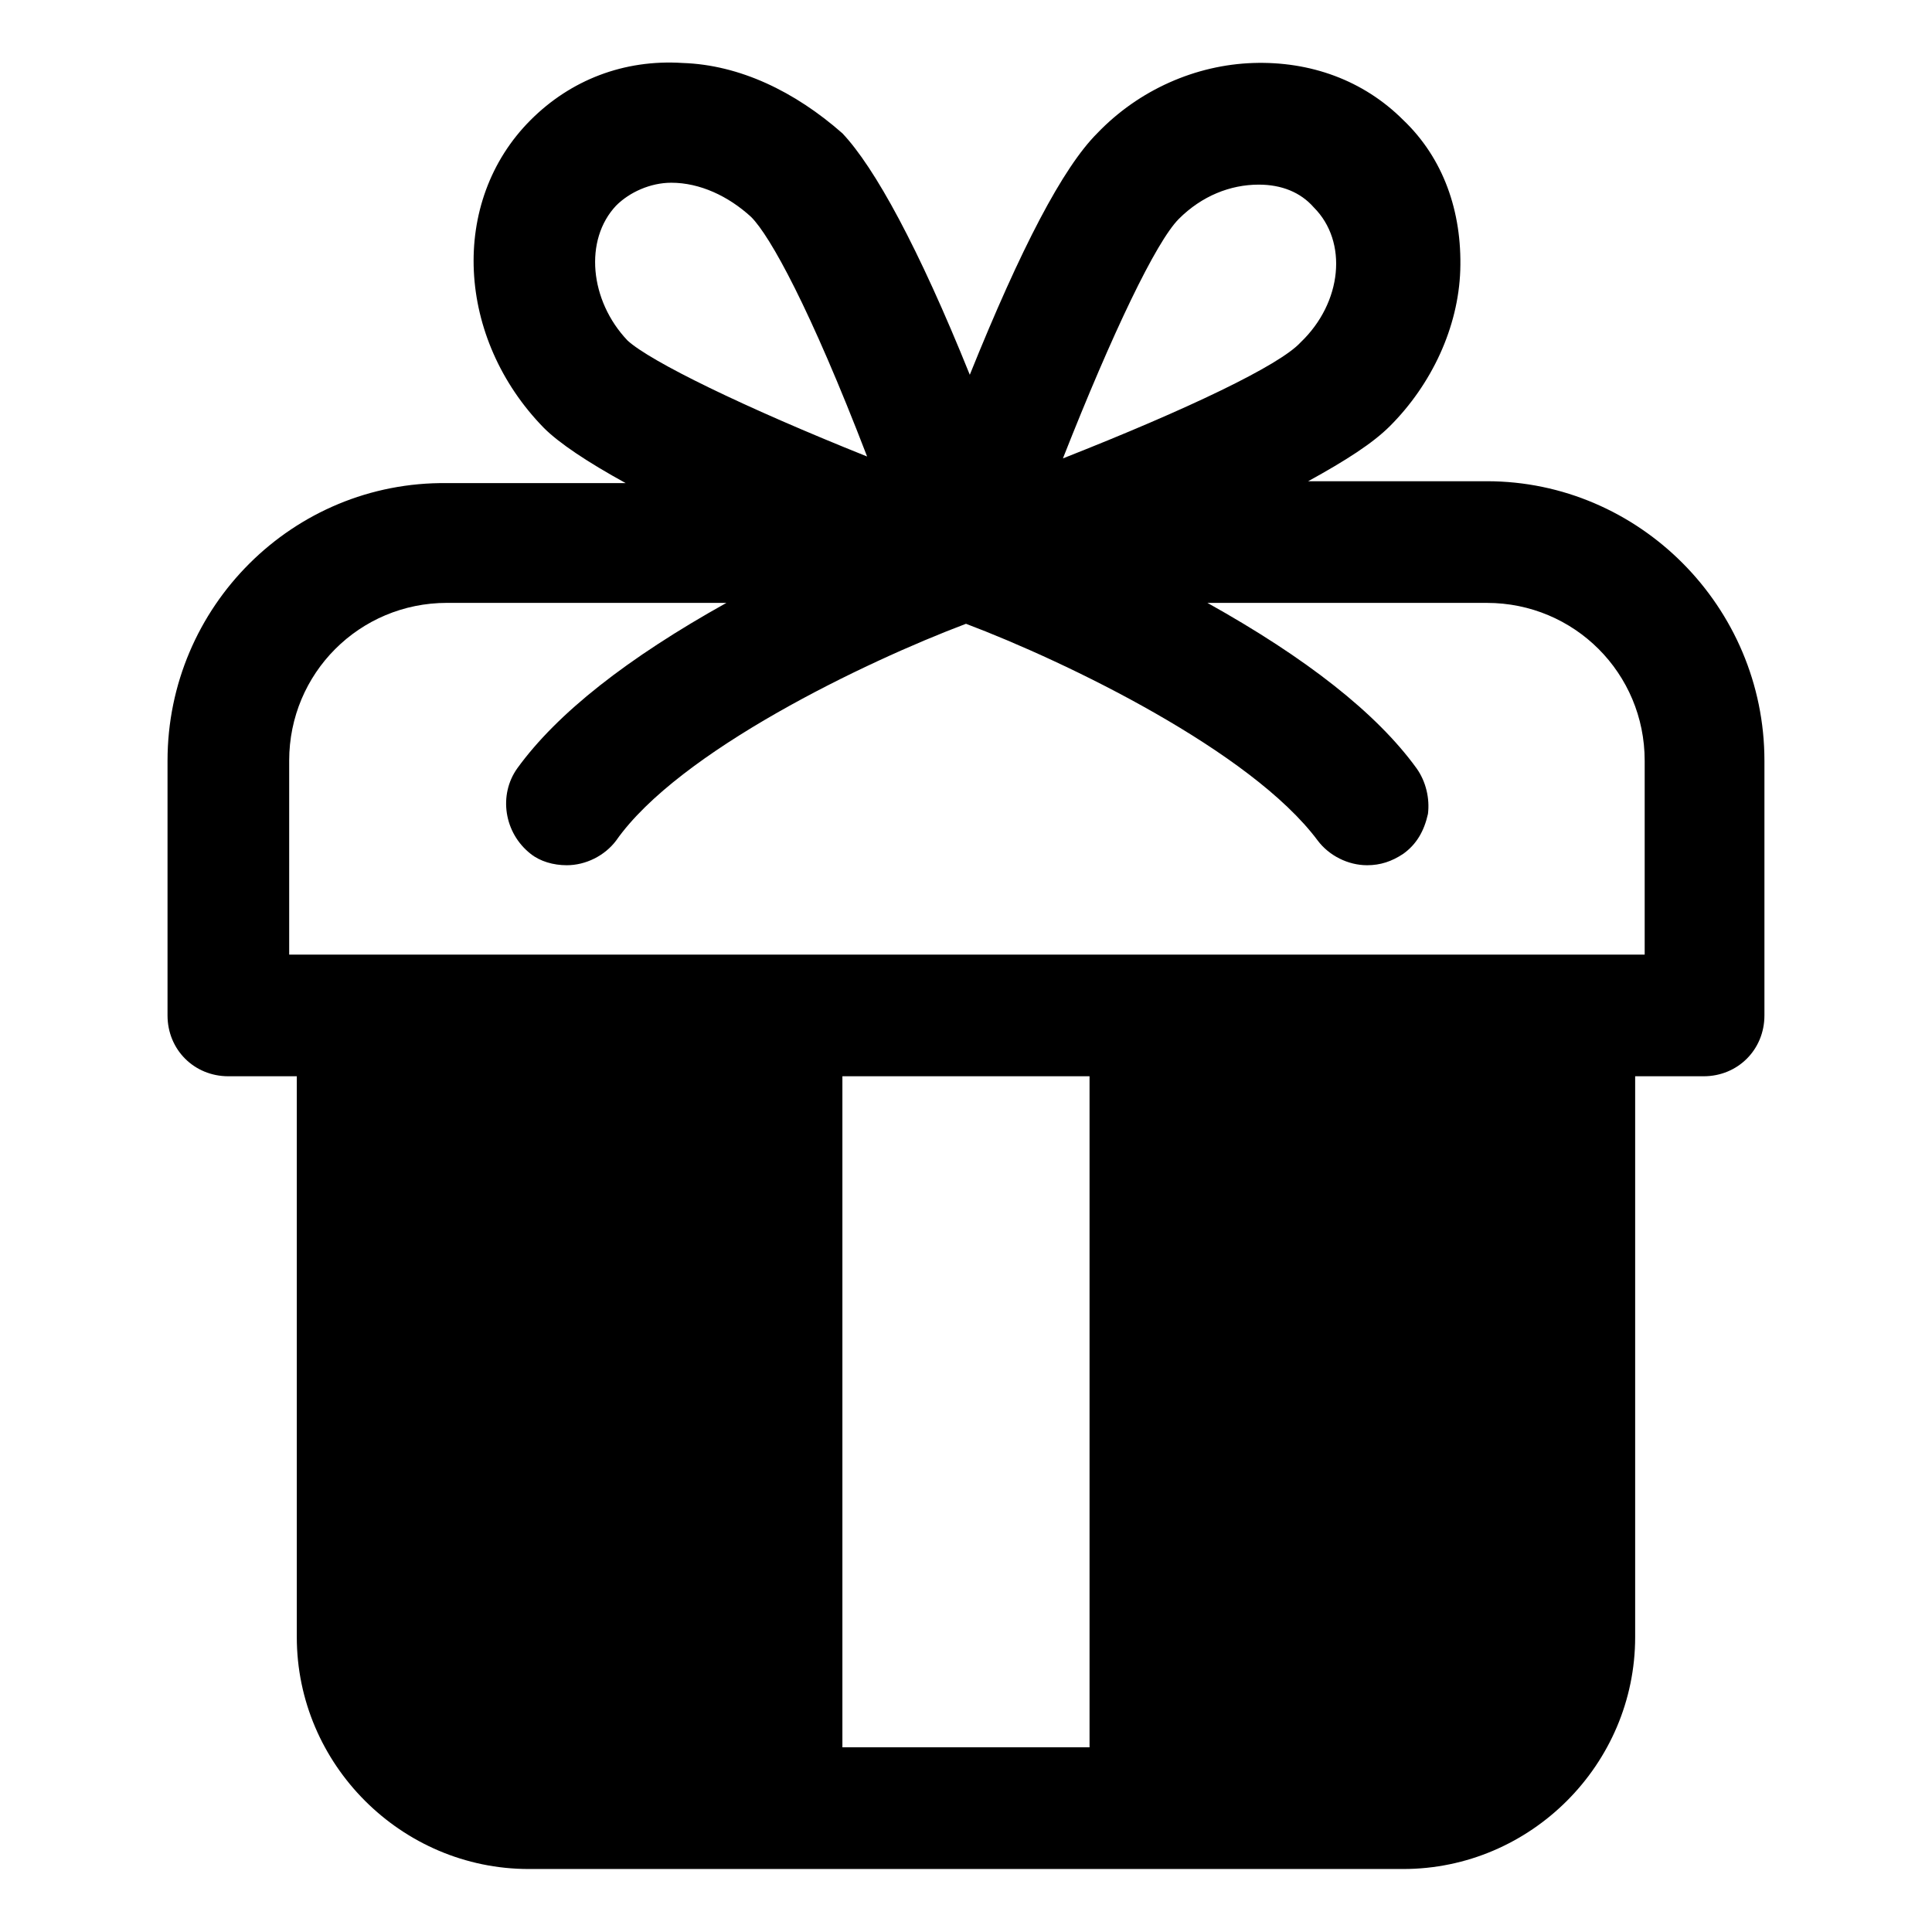 <?xml version="1.0" encoding="UTF-8"?>
<!-- Uploaded to: SVG Repo, www.svgrepo.com, Generator: SVG Repo Mixer Tools -->
<svg fill="#000000" width="800px" height="800px" version="1.1" viewBox="144 144 512 512" xmlns="http://www.w3.org/2000/svg">
 <path d="m538.04 271.53h-47.359c10.078-5.543 17.129-10.078 21.664-14.609 11.082-11.082 18.137-26.199 18.641-41.312 0.504-15.617-4.535-29.727-15.113-39.801-10.578-10.578-24.688-15.617-39.801-15.113s-30.23 7.055-41.312 18.641c-9.07 9.07-20.152 30.23-33.754 63.984-13.602-33.754-25.191-54.914-33.754-63.984-12.598-11.086-27.207-18.141-42.324-18.645-15.617-1.008-29.727 4.535-40.305 15.113-21.664 21.664-19.648 57.938 3.527 81.617 4.031 4.031 11.586 9.07 21.664 14.609h-47.359c-40.809-0.5-74.059 32.75-74.059 73.559v67.512c0 9.07 7.055 16.121 16.121 16.121h18.137v148.62c0 33.754 27.711 61.465 61.465 61.465h231.75c33.754 0 61.465-27.711 61.465-61.465v-148.62h18.137c9.07 0 16.121-7.055 16.121-16.121v-67.512c0-40.809-33.25-74.059-73.555-74.059zm-105.3 157.69v177.84h-65.496v-177.84zm-7.055-163.74c13.098-33.25 24.688-57.434 30.73-63.48 6.047-6.047 13.602-9.07 21.16-9.07 6.047 0 11.082 2.016 14.609 6.047 9.07 9.07 7.559 25.191-3.527 35.77-5.535 6.047-29.719 17.637-62.973 30.734zm-205.05 80.105c0-23.176 18.641-41.816 41.816-41.816h74.059c-26.199 14.609-44.84 29.223-55.418 43.832-5.039 7.055-3.527 17.129 3.527 22.672 2.519 2.016 6.047 3.023 9.574 3.023 5.039 0 10.078-2.519 13.098-6.551 16.625-23.68 66-47.355 92.703-57.434 26.703 10.078 75.57 33.754 93.203 57.434 3.023 4.031 8.062 6.551 13.098 6.551 3.527 0 6.551-1.008 9.574-3.023 3.527-2.519 5.543-6.047 6.551-10.578 0.504-4.031-0.504-8.566-3.023-12.09-10.578-14.609-29.223-29.223-55.418-43.832h74.059c23.176 0 41.816 18.641 41.816 41.816v51.387h-359.22zm86.656-147.11c3.527-3.527 9.07-6.047 14.609-6.047 7.559 0 15.113 3.527 21.16 9.07 5.039 5.039 15.617 24.184 30.73 63.48-32.746-13.098-57.434-25.191-63.48-30.73-10.07-10.586-11.582-26.707-3.019-35.773z"/>
</svg>